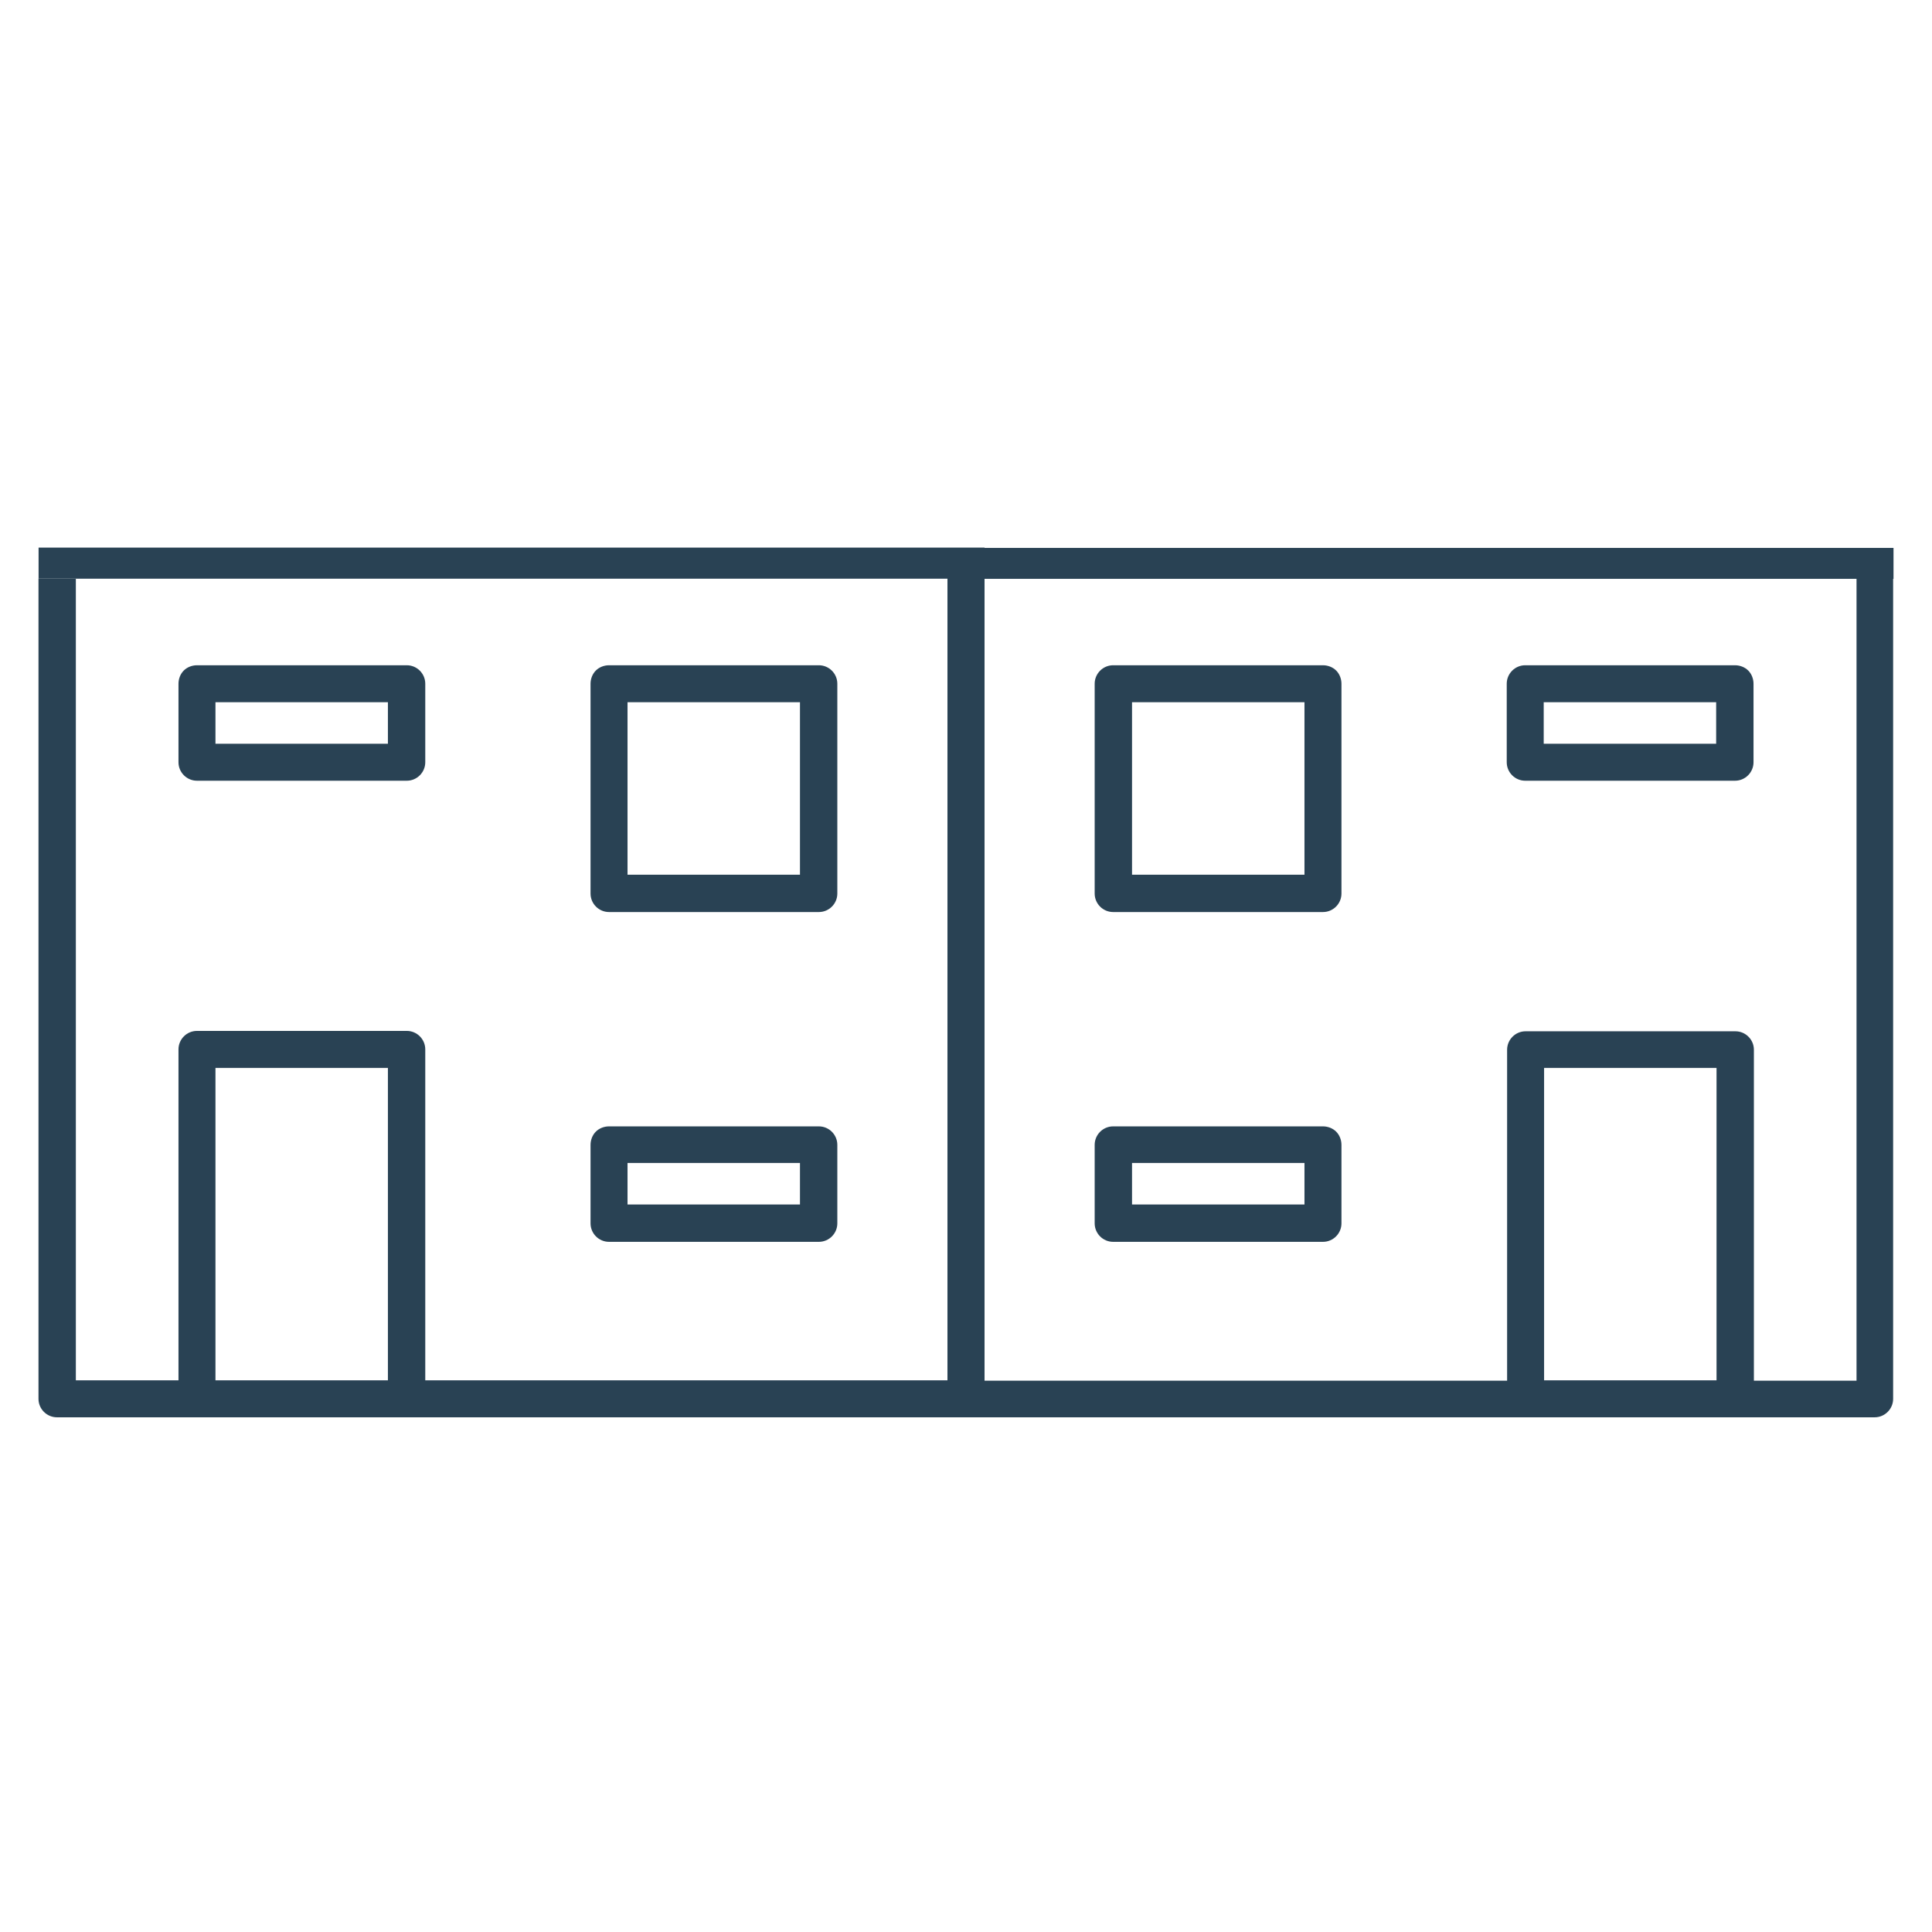 <?xml version="1.0" encoding="utf-8"?>
<!-- Generator: Adobe Illustrator 23.0.6, SVG Export Plug-In . SVG Version: 6.00 Build 0)  -->
<svg version="1.1" id="Capa_1" xmlns="http://www.w3.org/2000/svg" xmlns:xlink="http://www.w3.org/1999/xlink" x="0px" y="0px"
	 viewBox="0 0 512 512" style="enable-background:new 0 0 512 512;" xml:space="preserve">
<style type="text/css">
	.st0{fill:#294254;}
</style>
<path class="st0" d="M350.6,241.7c2.7,0,4.9-2.2,4.9-4.9v-55.6c0-1.3-0.5-2.6-1.4-3.5c-0.9-0.9-2.2-1.4-3.5-1.4H295
	c-2.7,0-4.9,2.2-4.9,4.9v55.6c0,2.7,2.2,4.9,4.9,4.9H350.6z M300,186.1h45.7v45.7H300V186.1z"/>
<path class="st0" d="M459.8,206.9c2.7,0,4.9-2.2,4.9-4.9v-20.8c0-1.3-0.5-2.6-1.4-3.5c-0.9-0.9-2.2-1.4-3.5-1.4h-55.6
	c-2.7,0-4.9,2.2-4.9,4.9V202c0,2.7,2.2,4.9,4.9,4.9H459.8z M409.1,186.1h45.7v11h-45.7V186.1z"/>
<path class="st0" d="M350.6,329.1c2.7,0,4.9-2.2,4.9-4.9v-20.8c0-1.3-0.5-2.6-1.4-3.5c-0.9-0.9-2.2-1.4-3.5-1.4H295
	c-2.7,0-4.9,2.2-4.9,4.9v20.8c0,2.7,2.2,4.9,4.9,4.9H350.6z M300,308.2h45.7v11H300V308.2z"/>
<path class="st0" d="M251.1,153.3v217.4c0,2.7,2.2,4.9,4.9,4.9h240.8c2.7,0,4.9-2.2,4.9-4.9V153.3 M454.9,365.8h-45.7V283h45.7
	V365.8z M492,147.9c0,0.2,0,0.4,0,0.6v217.4h-27.2v-87.7c0-2.7-2.2-4.9-4.9-4.9h-55.6c-2.7,0-4.9,2.2-4.9,4.9v87.7H260.9V148.4
	c0-0.2,0-0.4,0-0.6"/>
<rect x="251.1" y="145.2" class="st0" width="250.7" height="8.2"/>
<path class="st0" d="M217,241.7c2.7,0,4.9-2.2,4.9-4.9v-55.6c0-2.7-2.2-4.9-4.9-4.9h-55.6c-1.3,0-2.6,0.5-3.5,1.4
	c-0.9,0.9-1.4,2.2-1.4,3.5v55.6c0,2.7,2.2,4.9,4.9,4.9H217z M212,231.8h-45.7v-45.7H212V231.8z"/>
<path class="st0" d="M107.8,206.9c2.7,0,4.9-2.2,4.9-4.9v-20.8c0-2.7-2.2-4.9-4.9-4.9H52.2c-1.3,0-2.6,0.5-3.5,1.4
	c-0.9,0.9-1.4,2.2-1.4,3.5V202c0,2.7,2.2,4.9,4.9,4.9H107.8z M102.9,197.1H57.1v-11h45.7V197.1z"/>
<path class="st0" d="M217,329.1c2.7,0,4.9-2.2,4.9-4.9v-20.8c0-2.7-2.2-4.9-4.9-4.9h-55.6c-1.3,0-2.6,0.5-3.5,1.4
	c-0.9,0.9-1.4,2.2-1.4,3.5v20.8c0,2.7,2.2,4.9,4.9,4.9H217z M212,319.2h-45.7v-11H212V319.2z"/>
<path class="st0" d="M10.2,153.3v217.4c0,2.7,2.2,4.9,4.9,4.9H256c2.7,0,4.9-2.2,4.9-4.9V153.3 M57.1,283h45.7v82.8H57.1V283z
	 M251.1,147.8c0,0.2,0,0.4,0,0.6v217.4H112.7v-87.7c0-2.7-2.2-4.9-4.9-4.9H52.2c-2.7,0-4.9,2.2-4.9,4.9v87.7H20.1V148.4
	c0-0.2,0-0.4,0-0.6"/>
<rect x="10.2" y="145.2" transform="matrix(-1 -4.490021e-11 4.490021e-11 -1 271.125 298.52)" class="st0" width="250.7" height="8.2"/>
</svg>

